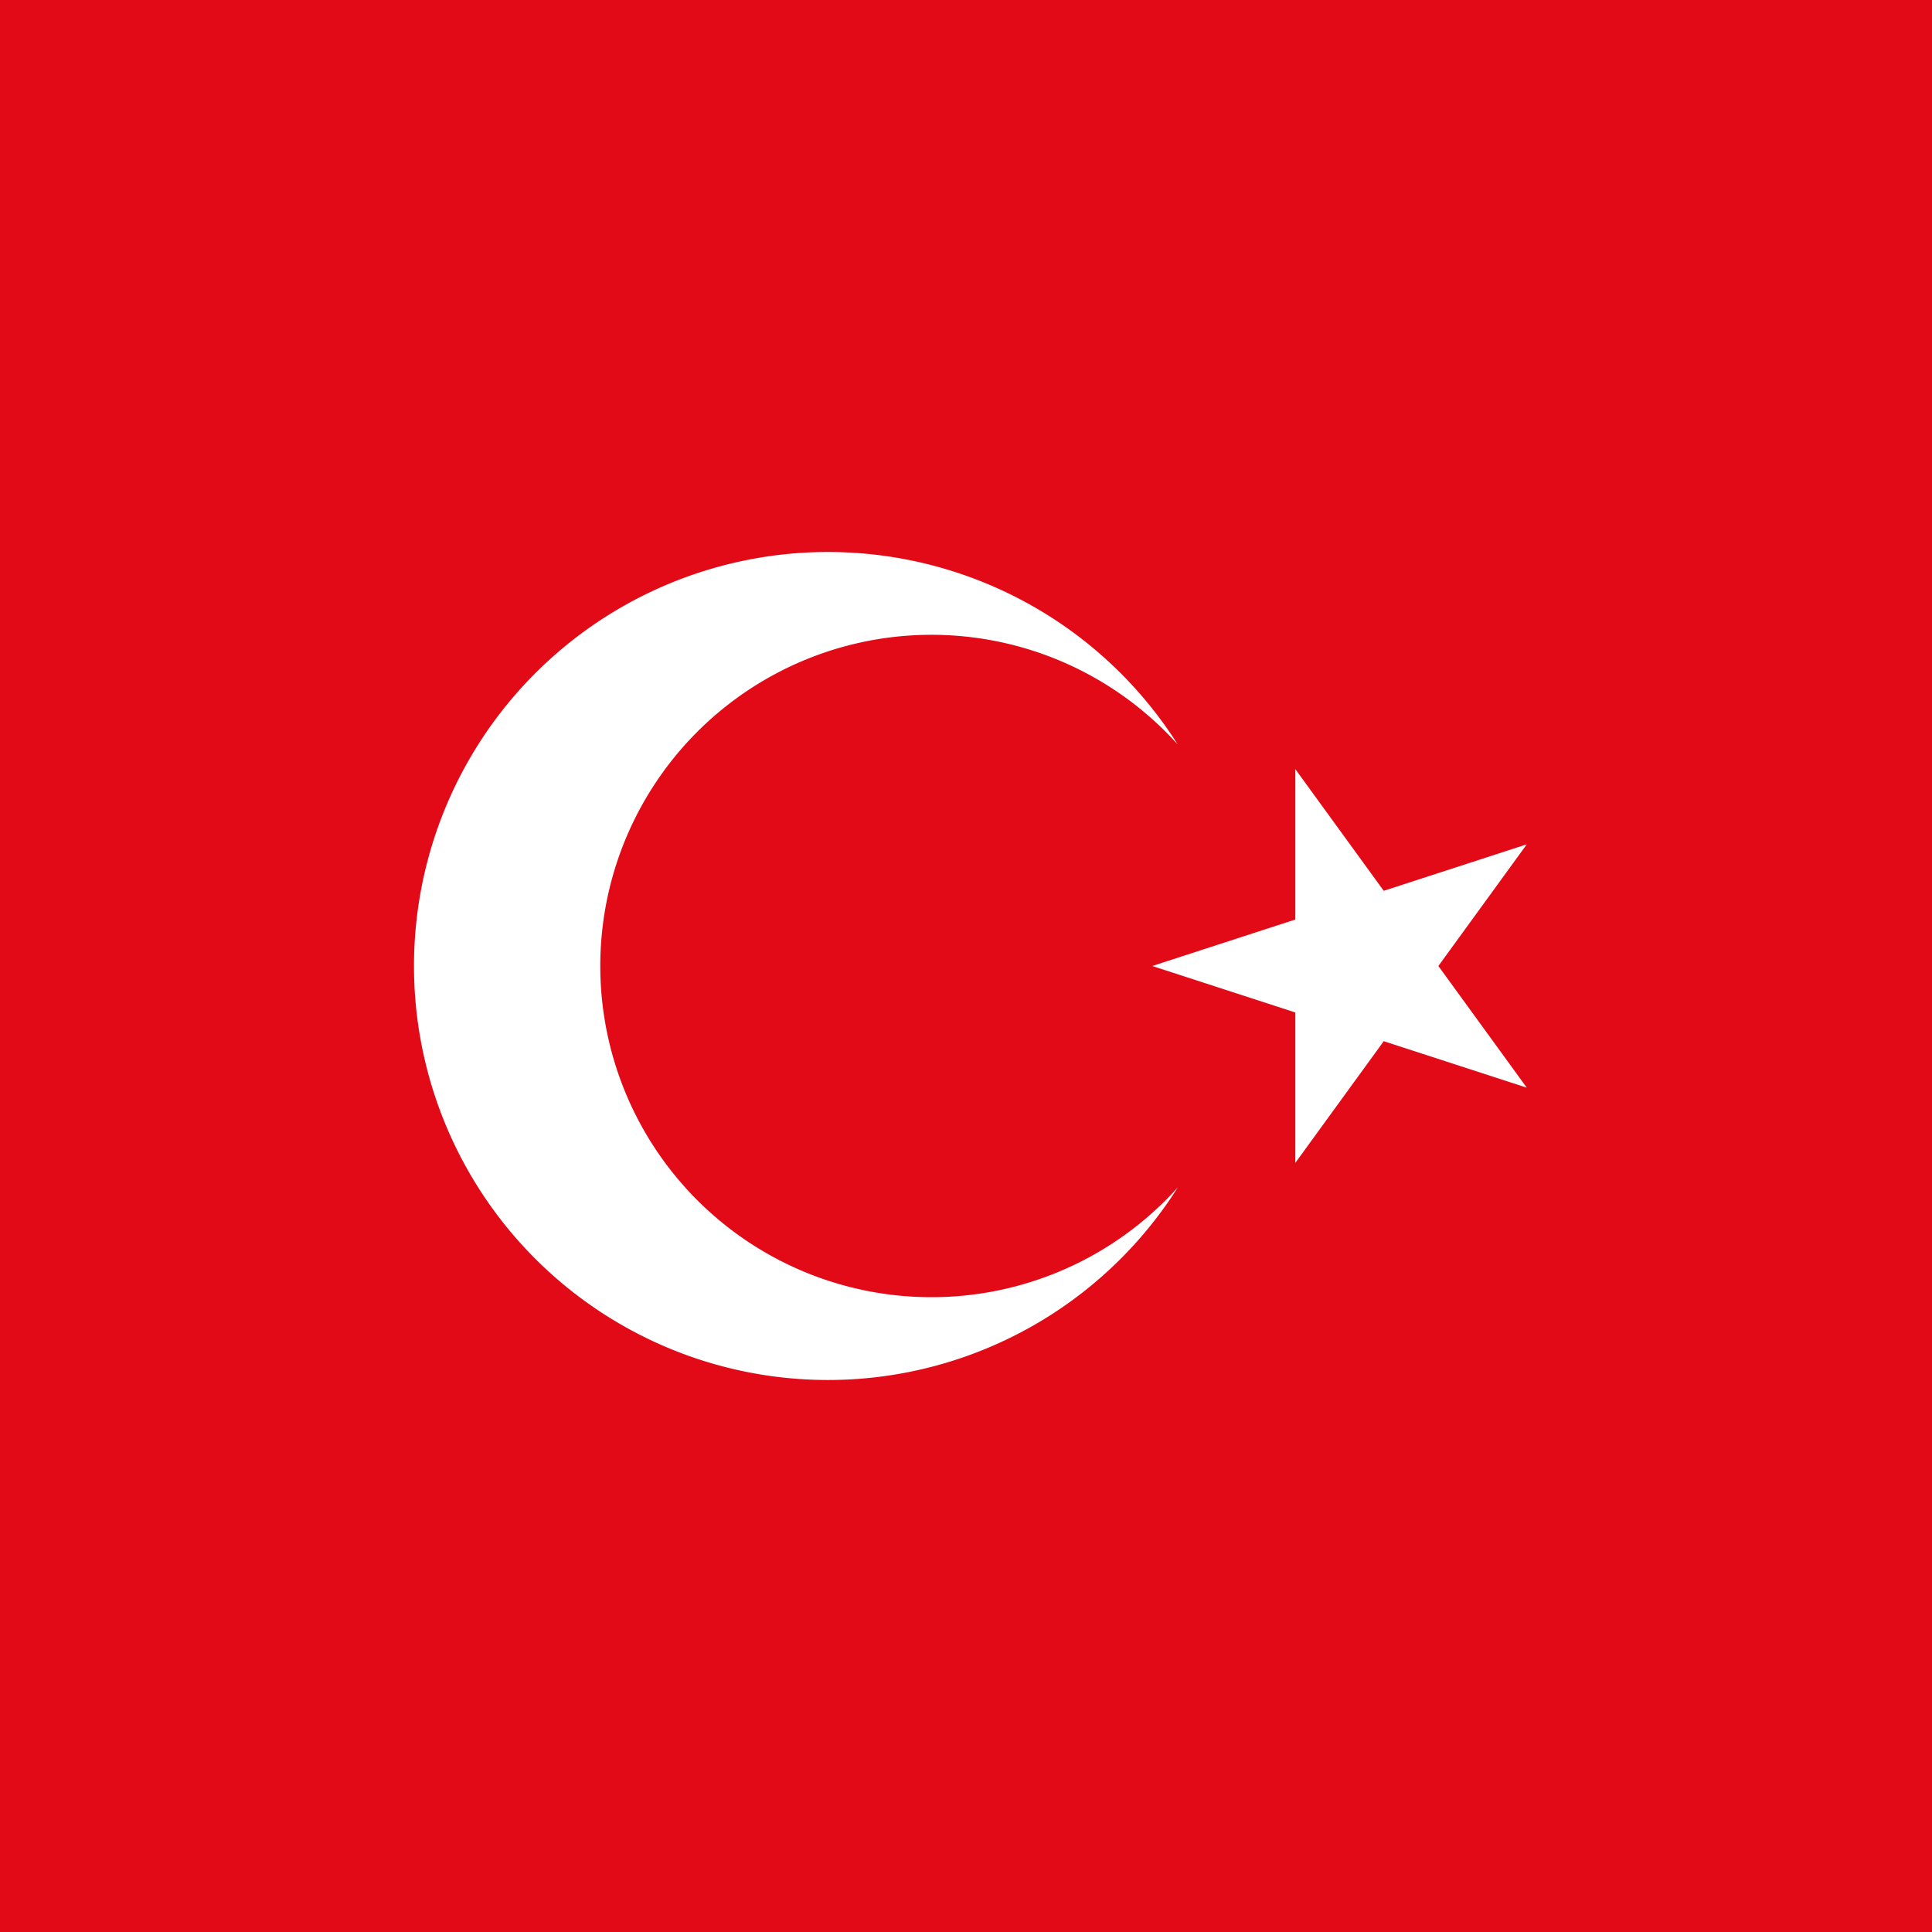 <svg xmlns="http://www.w3.org/2000/svg" width="800" height="800" viewBox="0 -30000 70000 60000">
	<title>Flag of Turkey</title>
	<path fill="#e30a17" d="m0-50000h90000v90000H0z"/>
	<path fill="#fff" d="m41750 0 13568-4408-8386 11541V-7133l8386 11541zm925 8021a15000 15000 0 1 1 0-16042 12000 12000 0 1 0 0 16042z"/>
</svg>
